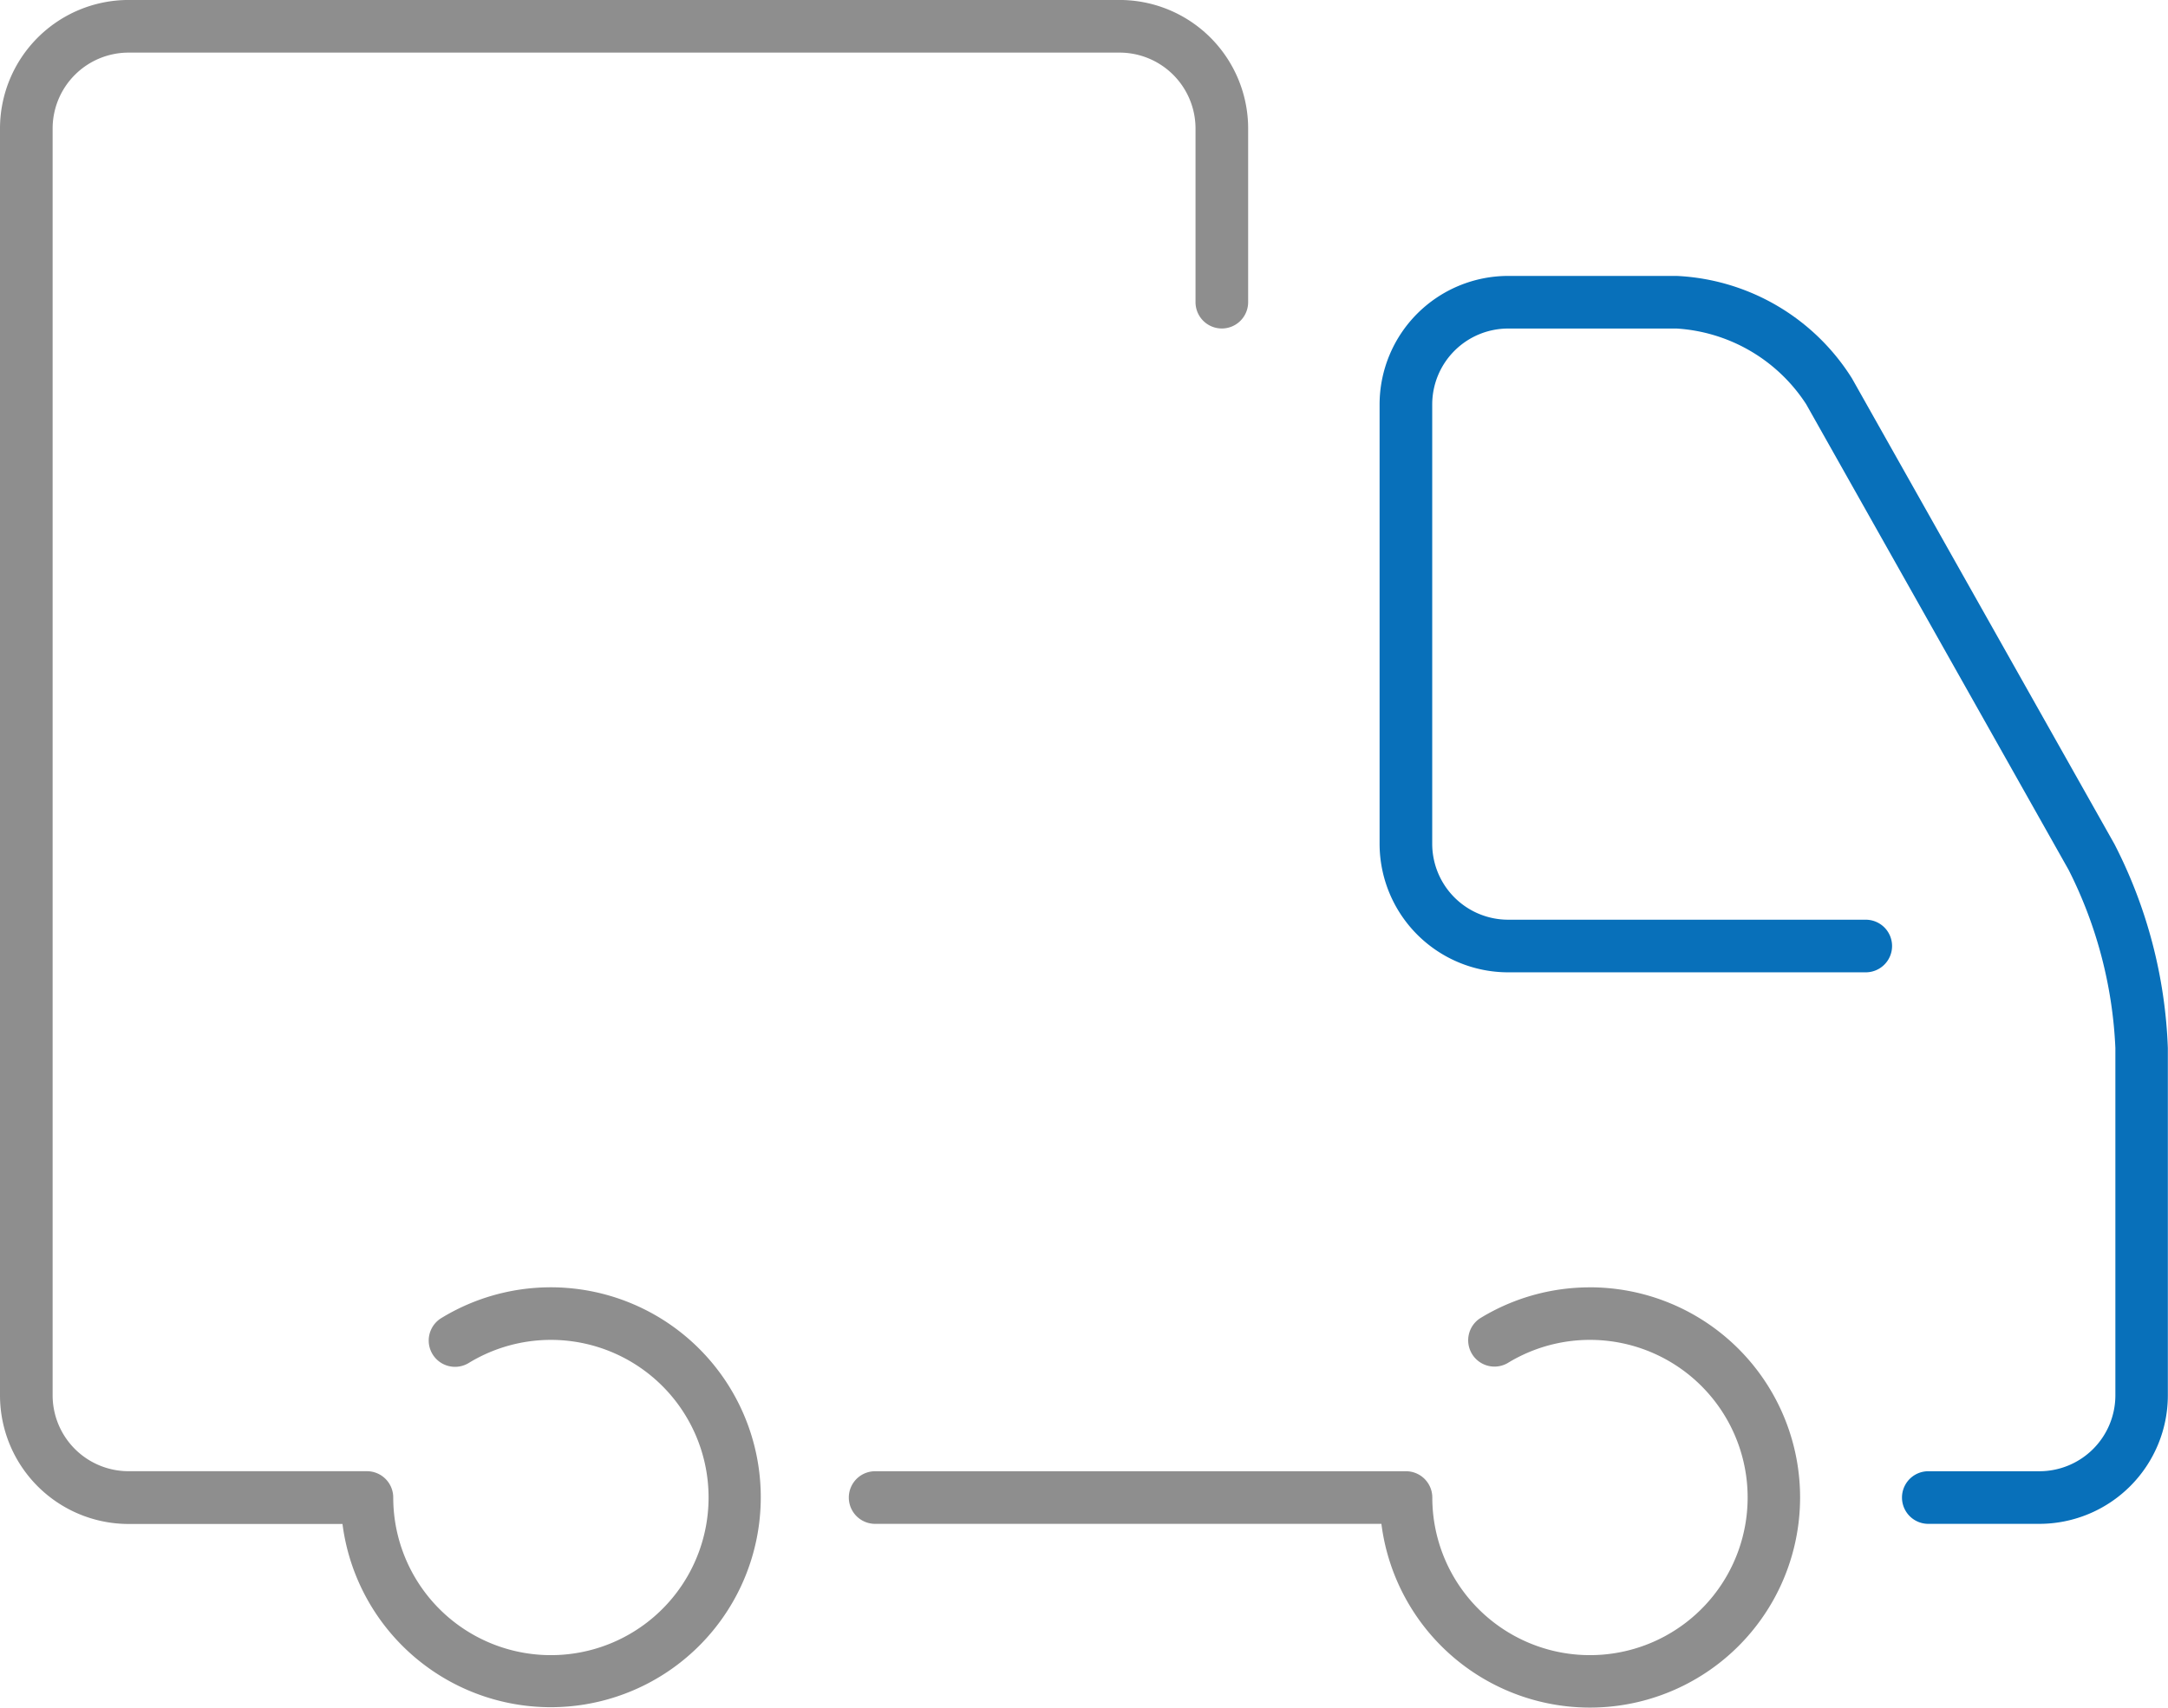 <?xml version="1.0" encoding="UTF-8"?> <svg xmlns="http://www.w3.org/2000/svg" width="73" height="57.516" viewBox="0 0 73 57.516"><defs><style>.a{fill:#0870ba;}.b{fill:#8e8e8e;}</style></defs><g transform="translate(0 -38.201)"><g transform="translate(0 38.201)"><g transform="translate(46.453 9.29)"><path class="a" d="M251.434,126.074H247.69a.886.886,0,0,1,0-1.772h3.744a2.558,2.558,0,0,0,2.555-2.555v-11.7a14.716,14.716,0,0,0-1.575-6l-8.837-15.683a5.612,5.612,0,0,0-4.358-2.547h-5.678a2.558,2.558,0,0,0-2.555,2.555v14.8a2.558,2.558,0,0,0,2.555,2.555h12.043a.886.886,0,0,1,0,1.772H233.541a4.332,4.332,0,0,1-4.327-4.327v-14.8a4.332,4.332,0,0,1,4.327-4.327h5.678a7.374,7.374,0,0,1,5.9,3.449l8.837,15.683a16.293,16.293,0,0,1,1.8,6.874v11.7A4.331,4.331,0,0,1,251.434,126.074Z" transform="translate(-229.214 -84.042)"></path></g><path class="b" d="M37.7,38.2H4.327A4.332,4.332,0,0,0,0,42.528V85.2a4.332,4.332,0,0,0,4.327,4.327h7.205A7.071,7.071,0,1,0,14.848,82.6a.886.886,0,0,0,.927,1.51,5.309,5.309,0,1,1-2.534,4.526.886.886,0,0,0-.886-.886H4.327A2.558,2.558,0,0,1,1.772,85.2V42.528a2.558,2.558,0,0,1,2.555-2.555H37.7a2.558,2.558,0,0,1,2.555,2.555v5.85a.886.886,0,0,0,1.772,0v-5.85A4.331,4.331,0,0,0,37.7,38.2Z" transform="translate(0 -38.201)"></path><path class="b" d="M165.98,252.135a7.065,7.065,0,0,0-3.7,1.044.886.886,0,0,0,.927,1.509,5.309,5.309,0,1,1-2.532,4.558c0-.011,0-.021,0-.032a.886.886,0,0,0-.886-.886H141.914a.886.886,0,1,0,0,1.772h17.047a7.077,7.077,0,1,0,7.018-7.966Z" transform="translate(-112.447 -208.778)"></path></g></g></svg> 